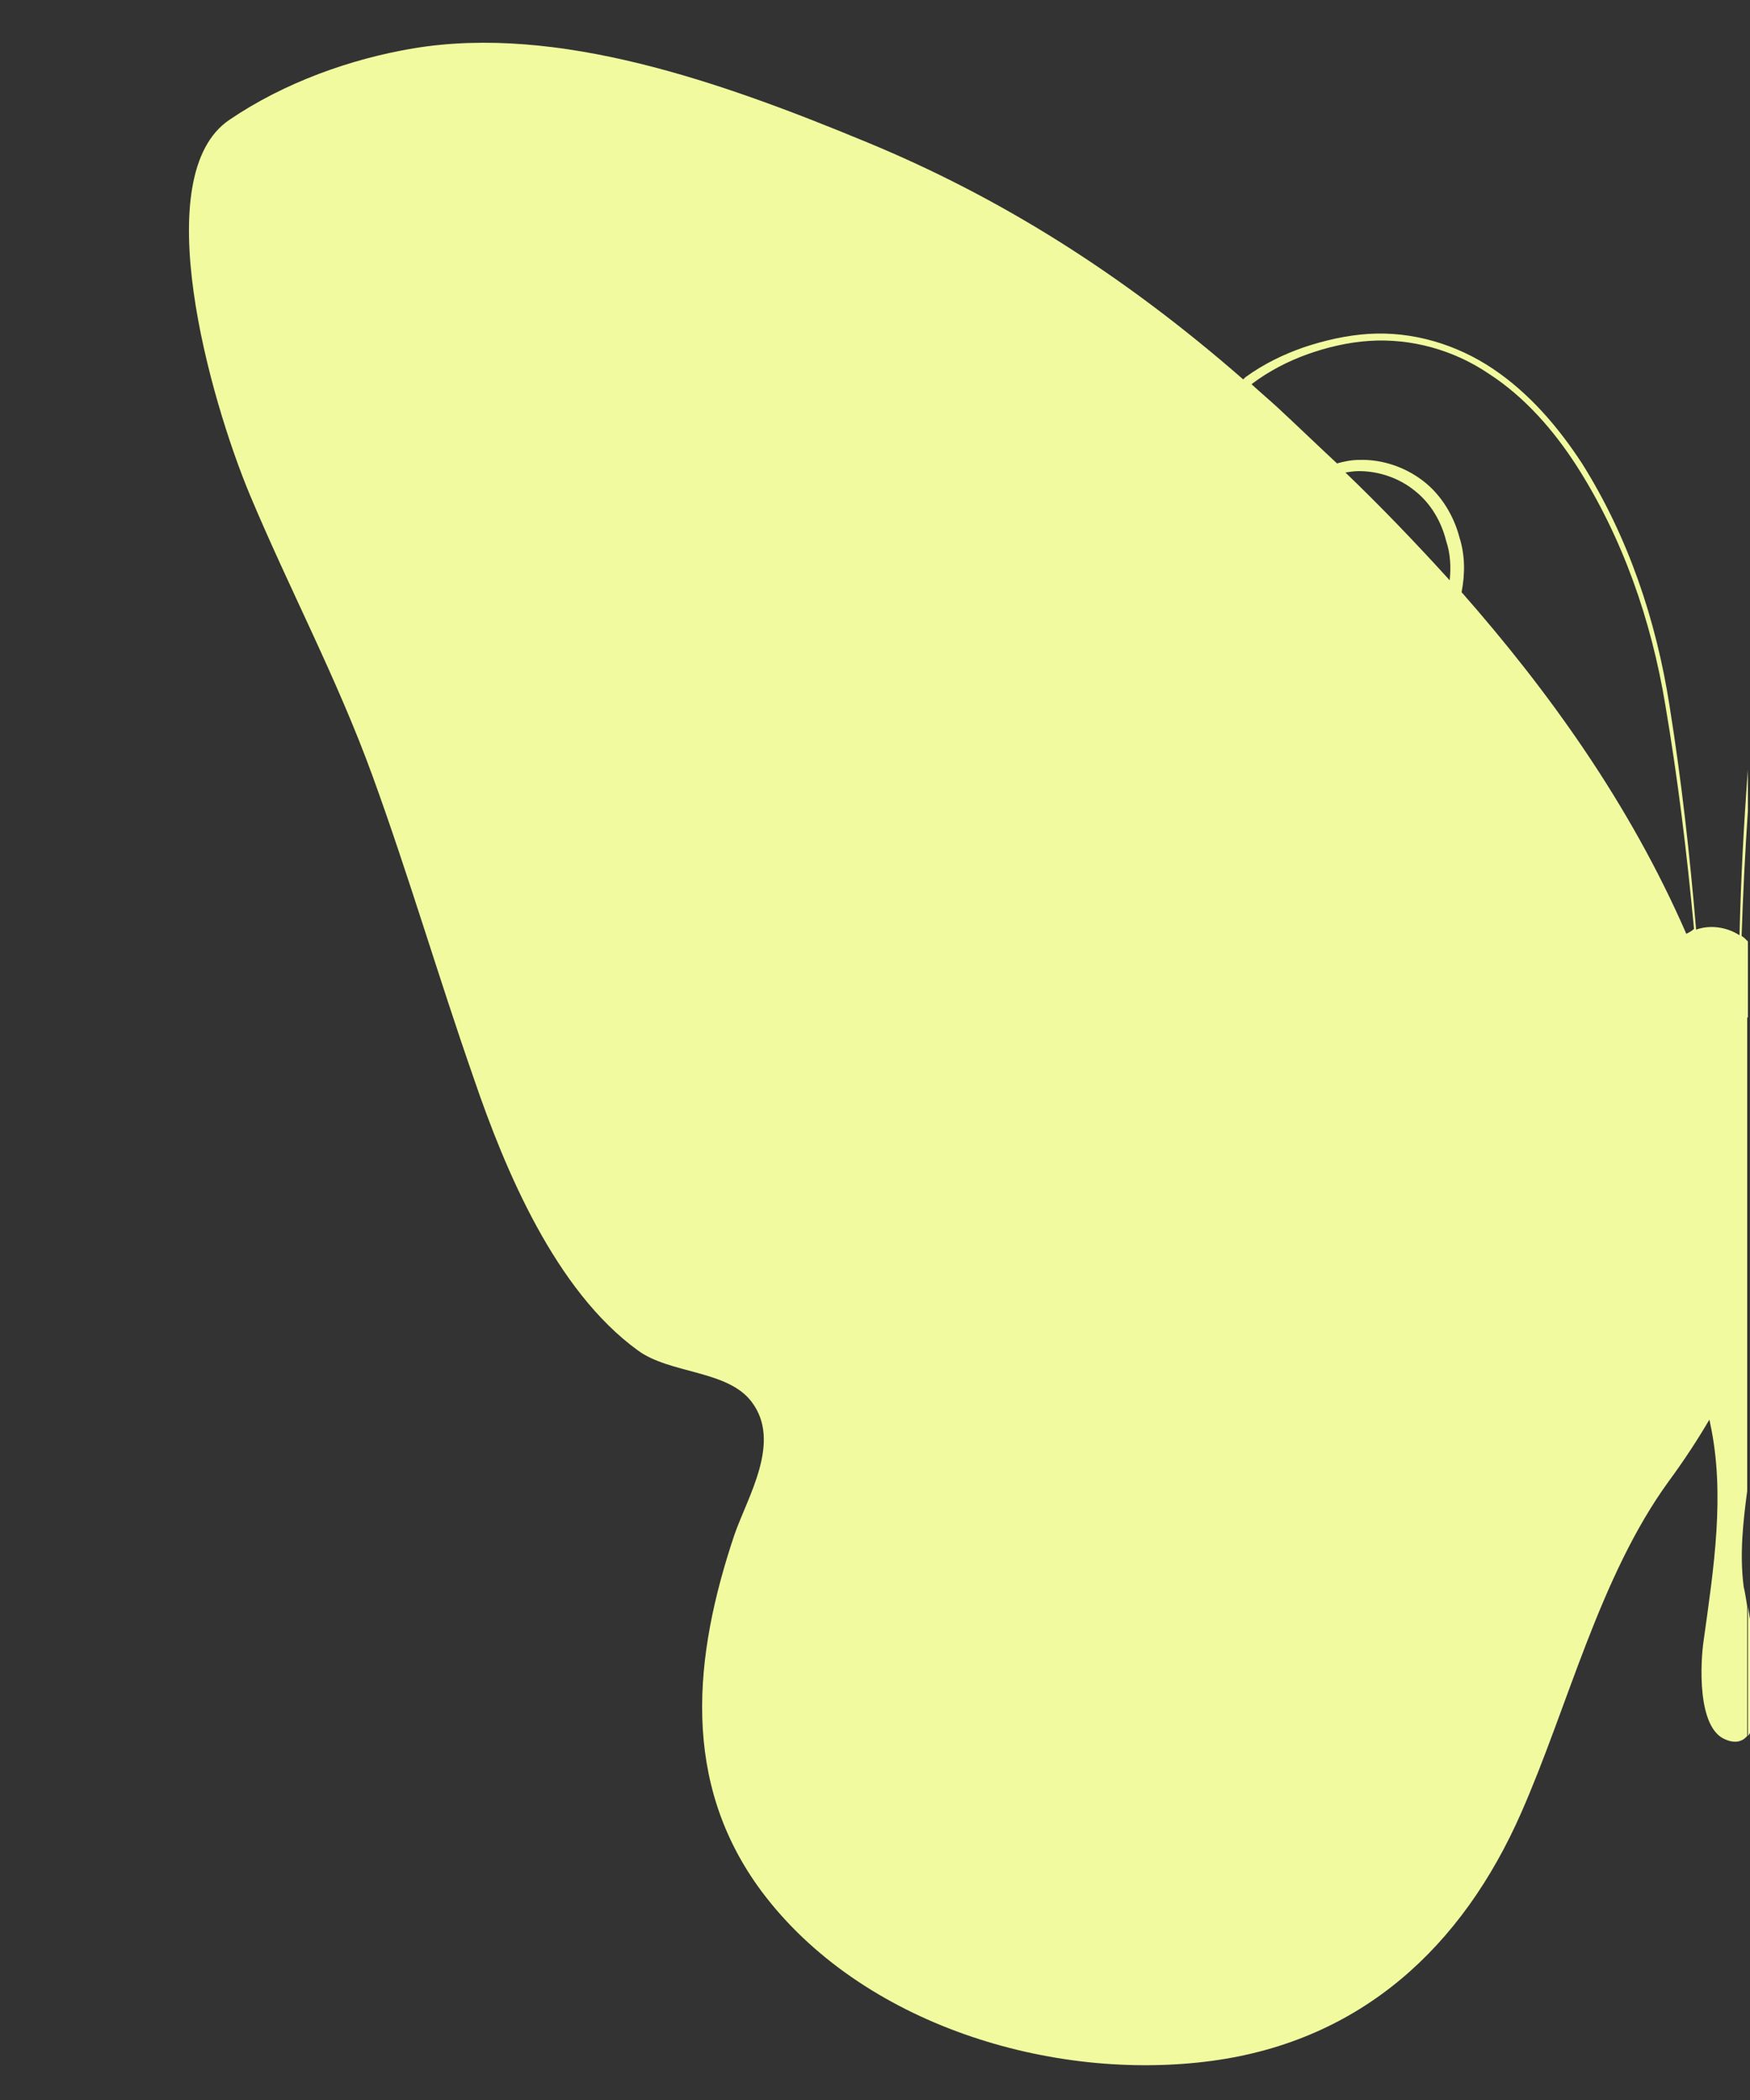 <?xml version="1.0" encoding="utf-8"?>
<!-- Generator: Adobe Illustrator 24.1.0, SVG Export Plug-In . SVG Version: 6.00 Build 0)  -->
<svg version="1.1" id="レイヤー_1" xmlns="http://www.w3.org/2000/svg" xmlns:xlink="http://www.w3.org/1999/xlink" x="0px"
	 y="0px" viewBox="0 0 250 300" style="enable-background:new 0 0 250 300;" xml:space="preserve">
<rect x="0" y="0" width="250" height="300" fill="#333333" stroke="none"/>
<style type="text/css">
	.st0{fill:none;}
	.st1{fill:#f1fa9f;}
</style>
<g>
	<path class="st0" d="M249.2,134c0.2,0.1,0.3,0.3,0.5,0.5v-18.6c-0.4,5.9-0.7,11.9-0.9,17.9C248.9,133.8,249.1,133.9,249.2,134z"/>
	<path class="st0" d="M249.2,226.7c0,0.4,0.2,1.4,0.5,2.8V213C249.1,217.5,248.6,222.1,249.2,226.7z"/>
	<path class="st0" d="M249.7,145.4v-0.2l-0.1,0.1C249.6,145.4,249.7,145.4,249.7,145.4z"/>
	<path class="st0" d="M202.2,70.1c-2.2-1.8-5.1-2.8-8-2.8c-0.6,0-1.3,0.1-1.9,0.2c5,4.8,10,9.9,14.9,15.4c0.2-1.9,0.1-3.7-0.4-5.5
		C206,74.5,204.5,71.9,202.2,70.1z"/>
	<path class="st0" d="M249.7,145.4c0-0.1,0.1-0.2,0.1-0.3l-0.1,0.1V145.4L249.7,145.4z"/>
	<path class="st0" d="M225.3,66.7c-3.3-5.1-7.4-9.8-12.5-13.1c-5-3.4-11.1-5.1-17.1-4.7c-3,0.2-6,0.9-8.8,1.9
		c-2.9,1-5.6,2.3-7.9,4.2l-0.1,0.1c1.2,1.1,2.5,2.1,3.7,3.3c2.8,2.6,5.6,5.2,8.5,8c1-0.3,2.1-0.4,3.2-0.5c3.3-0.1,6.5,1,9.1,3
		s4.5,4.9,5.2,8.1c0.7,2.5,0.7,5.2,0.3,7.8c12.5,14.1,24,30.2,32.1,48.8c0.4-0.2,0.8-0.4,1.3-0.6c-1-10.7-2.3-21.4-4.1-32
		C236,88.8,231.9,77,225.3,66.7z"/>
	<path class="st1" d="M249.6,145.4l0.1-0.1v-10.8c-0.2-0.2-0.3-0.3-0.5-0.5c-0.1-0.1-0.3-0.2-0.4-0.3c0.2-6,0.5-11.9,0.9-17.9V110
		c-0.6,7.8-1,15.7-1.2,23.6c-1.9-1.2-4.2-1.5-6.2-0.8c-0.9-10.7-2.1-21.4-3.8-32c-1.9-12.2-5.9-24.1-12.5-34.6
		c-3.4-5.2-7.5-10-12.7-13.5s-11.5-5.4-17.8-5c-3.1,0.2-6.2,0.9-9.2,1.9c-2.9,1-5.8,2.4-8.4,4.3c-0.1,0.1-0.2,0.2-0.3,0.3
		c-17.4-15.2-34.9-26.1-53.8-33.9c-21-8.7-44.1-16.8-64.7-13.4c-9,1.5-18.5,4.9-26.3,10.2C21,25,29.9,56.8,35.7,70.7
		c5.7,13.6,12.4,26.1,17.5,40.1c5.2,14.3,9.5,29,14.5,43.3c4.5,13.2,11.7,30.3,23.4,38.8c4.6,3.4,12.9,2.8,16.3,7.4
		c4.3,5.7-0.6,13.5-2.5,19c-5.8,17.3-7.7,35.3,3.9,50.9c14.2,19,41.5,27.3,64.4,24.2c21.3-2.9,35.7-16.3,44.1-35.4
		c6.7-15.2,11.2-33.8,21.1-47.4c2.2-3,4.1-5.9,5.8-8.8c0,0.2,0.1,0.3,0.1,0.5c2.2,10.1,0.5,20.8-0.9,30.9c-0.5,3.2-1,12.7,3.1,14.3
		c1.4,0.6,2.4,0.3,3.1-0.5v-18.5c-0.2-1.4-0.4-2.4-0.5-2.8c-0.6-4.6-0.1-9.2,0.5-13.7V145.4C249.7,145.4,249.6,145.4,249.6,145.4z
		 M207.1,82.9c-4.9-5.4-9.9-10.6-14.9-15.4c0.6-0.1,1.3-0.2,1.9-0.2c2.9,0,5.8,1,8,2.8c2.3,1.8,3.8,4.4,4.5,7.2
		C207.2,79.1,207.3,81,207.1,82.9z M240.9,133.4c-8.1-18.6-19.7-34.7-32.1-48.8c0.5-2.6,0.5-5.3-0.3-7.8c-0.8-3.1-2.6-6.1-5.2-8.1
		c-2.6-2-5.9-3.1-9.1-3c-1.1,0-2.1,0.2-3.2,0.5c-2.9-2.7-5.7-5.4-8.5-8c-1.2-1.1-2.5-2.2-3.7-3.3l0.1-0.1c2.4-1.8,5.1-3.2,7.9-4.2
		c2.8-1,5.8-1.7,8.8-1.9c6-0.4,12.1,1.3,17.1,4.7c5.1,3.3,9.2,8,12.5,13.1c6.6,10.3,10.7,22.1,12.7,34.2c1.8,10.6,3.1,21.3,4.1,32
		C241.7,133,241.3,133.2,240.9,133.4z"/>
	<path class="st1" d="M249.7,229.5V248C252.2,245,250.6,234.7,249.7,229.5z"/>
</g>
</svg>
